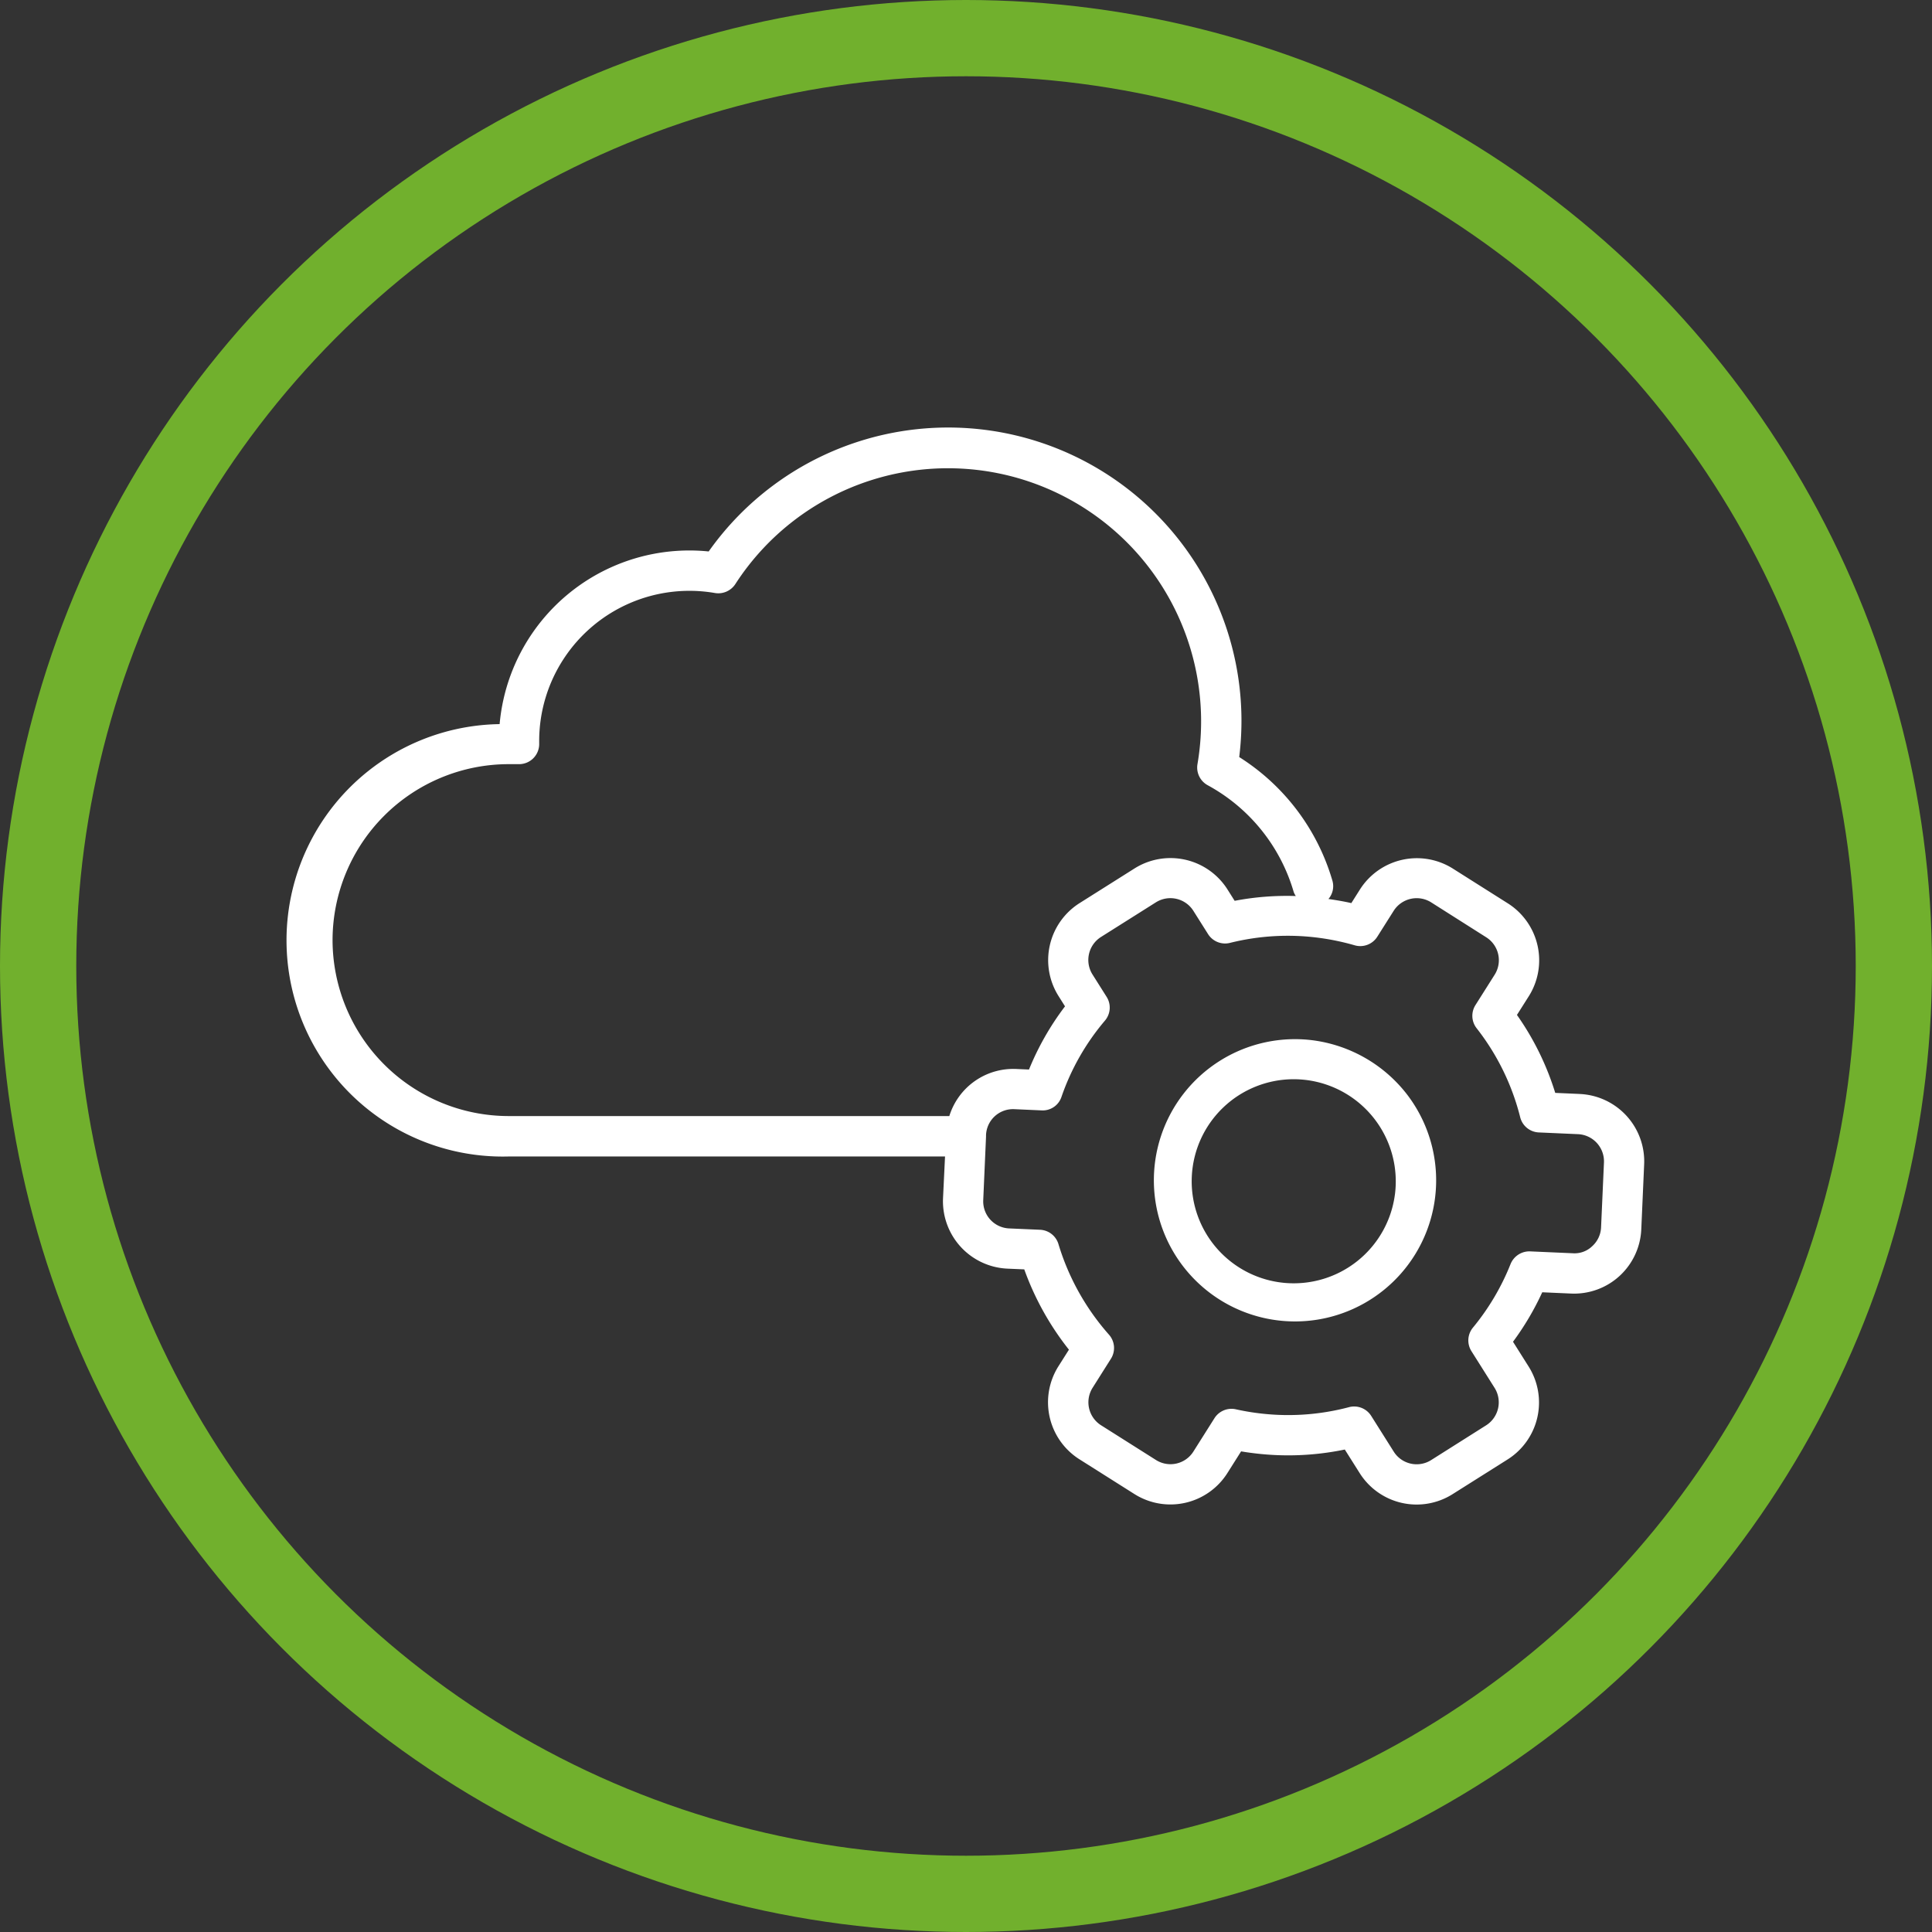 <svg xmlns="http://www.w3.org/2000/svg" width="76" height="76" viewBox="0 0 76 76"><rect x="0" y="0" width="76" height="76" fill="#333333" stroke="none"/><defs><style>.a,.d{fill:none;}.a{stroke:#71b02d;stroke-width:3px;}.b{fill:#fff;}.c{stroke:none;}</style></defs><g transform="translate(-507 -3262)"><g class="a" transform="translate(507 3262)"><circle class="c" cx="38" cy="38" r="38"/><circle class="d" cx="38" cy="38" r="36.5"/></g><g transform="translate(510.596 3262.273)"><path class="b" d="M58.551,42.761l-.968-.043a10.9,10.9,0,0,0-1.506-3.066l.466-.736a2.651,2.651,0,0,0-.824-3.653l-2.165-1.369a2.654,2.654,0,0,0-3.654.824l-.338.535c-.3-.069-.6-.118-.9-.162a.777.777,0,0,0,.159-.709,8.6,8.6,0,0,0-3.669-4.874,11.711,11.711,0,0,0,.088-1.425,11.538,11.538,0,0,0-20.958-6.663,7.494,7.494,0,0,0-8.224,6.792,8.506,8.506,0,1,0,.353,17.008l17.168,0L33.5,46.869a2.655,2.655,0,0,0,2.53,2.763l.666.029a11.137,11.137,0,0,0,1.757,3.159l-.415.656a2.653,2.653,0,0,0,.824,3.653L41.031,58.5a2.651,2.651,0,0,0,3.654-.824l.541-.856c.14.024.279.045.416.062a10.934,10.934,0,0,0,3.663-.134l.587.93a2.649,2.649,0,0,0,3.652.826l2.167-1.367a2.651,2.651,0,0,0,.826-3.653l-.615-.976a10.951,10.951,0,0,0,1.15-1.946l1.133.05a2.644,2.644,0,0,0,2.763-2.529l.113-2.559a2.653,2.653,0,0,0-2.528-2.762ZM9.486,36.71a6.931,6.931,0,0,1,6.923-6.923h.414a.791.791,0,0,0,.791-.814l0-.1a5.91,5.91,0,0,1,6.916-5.818.8.8,0,0,0,.8-.351A9.957,9.957,0,0,1,43.51,29.783a.793.793,0,0,0,.4.832,7.009,7.009,0,0,1,3.385,4.2.757.757,0,0,0,.083.16,10.908,10.908,0,0,0-2.406.188l-.283-.449a2.654,2.654,0,0,0-3.653-.826l-2.167,1.367a2.654,2.654,0,0,0-.826,3.653l.256.406A10.877,10.877,0,0,0,36.882,41.8l-.5-.022a2.634,2.634,0,0,0-2.634,1.852H16.41A6.931,6.931,0,0,1,9.486,36.71Zm49.9,11.3a1.058,1.058,0,0,1-.346.737,1,1,0,0,1-.765.28l-1.68-.074a.8.8,0,0,0-.77.5,9.377,9.377,0,0,1-1.48,2.5.791.791,0,0,0-.058.926l.912,1.446a1.071,1.071,0,0,1-.332,1.469L52.7,57.164a1.066,1.066,0,0,1-1.469-.332l-.888-1.408a.792.792,0,0,0-.872-.343,9.35,9.35,0,0,1-3.624.23c-.281-.036-.557-.086-.829-.146a.793.793,0,0,0-.84.35l-.83,1.314a1.066,1.066,0,0,1-1.47.331l-2.165-1.369a1.07,1.07,0,0,1-.331-1.469l.723-1.145a.791.791,0,0,0-.077-.948,9.516,9.516,0,0,1-1.987-3.562.791.791,0,0,0-.723-.564L36.1,48.05a1.066,1.066,0,0,1-1.018-1.111l.11-2.5c0-.006,0-.011,0-.017s0-.007,0-.011l0-.035a1.063,1.063,0,0,1,1.111-1.017l1.074.048a.778.778,0,0,0,.783-.532,9.312,9.312,0,0,1,1.71-3,.791.791,0,0,0,.066-.934l-.558-.884a1.071,1.071,0,0,1,.332-1.469l2.167-1.367a1.07,1.07,0,0,1,1.469.332l.58.919a.792.792,0,0,0,.861.346,9.385,9.385,0,0,1,3.495-.2,9.593,9.593,0,0,1,1.412.295.792.792,0,0,0,.889-.337l.647-1.023a1.071,1.071,0,0,1,1.47-.331L54.872,36.6A1.067,1.067,0,0,1,55.2,38.07l-.755,1.194a.791.791,0,0,0,.045.91,9.378,9.378,0,0,1,1.714,3.5.79.79,0,0,0,.732.6l1.54.068A1.071,1.071,0,0,1,59.5,45.454Z" transform="translate(0)"/><path class="b" d="M67.7,54.583a5.552,5.552,0,1,0,3.727,2.127A5.6,5.6,0,0,0,67.7,54.583Zm3.255,6.071a4.014,4.014,0,1,1-3.989-4.536,4.115,4.115,0,0,1,.529.034,4.02,4.02,0,0,1,3.461,4.5Z" transform="translate(-19.679 -13.937)"/></g></g></svg>